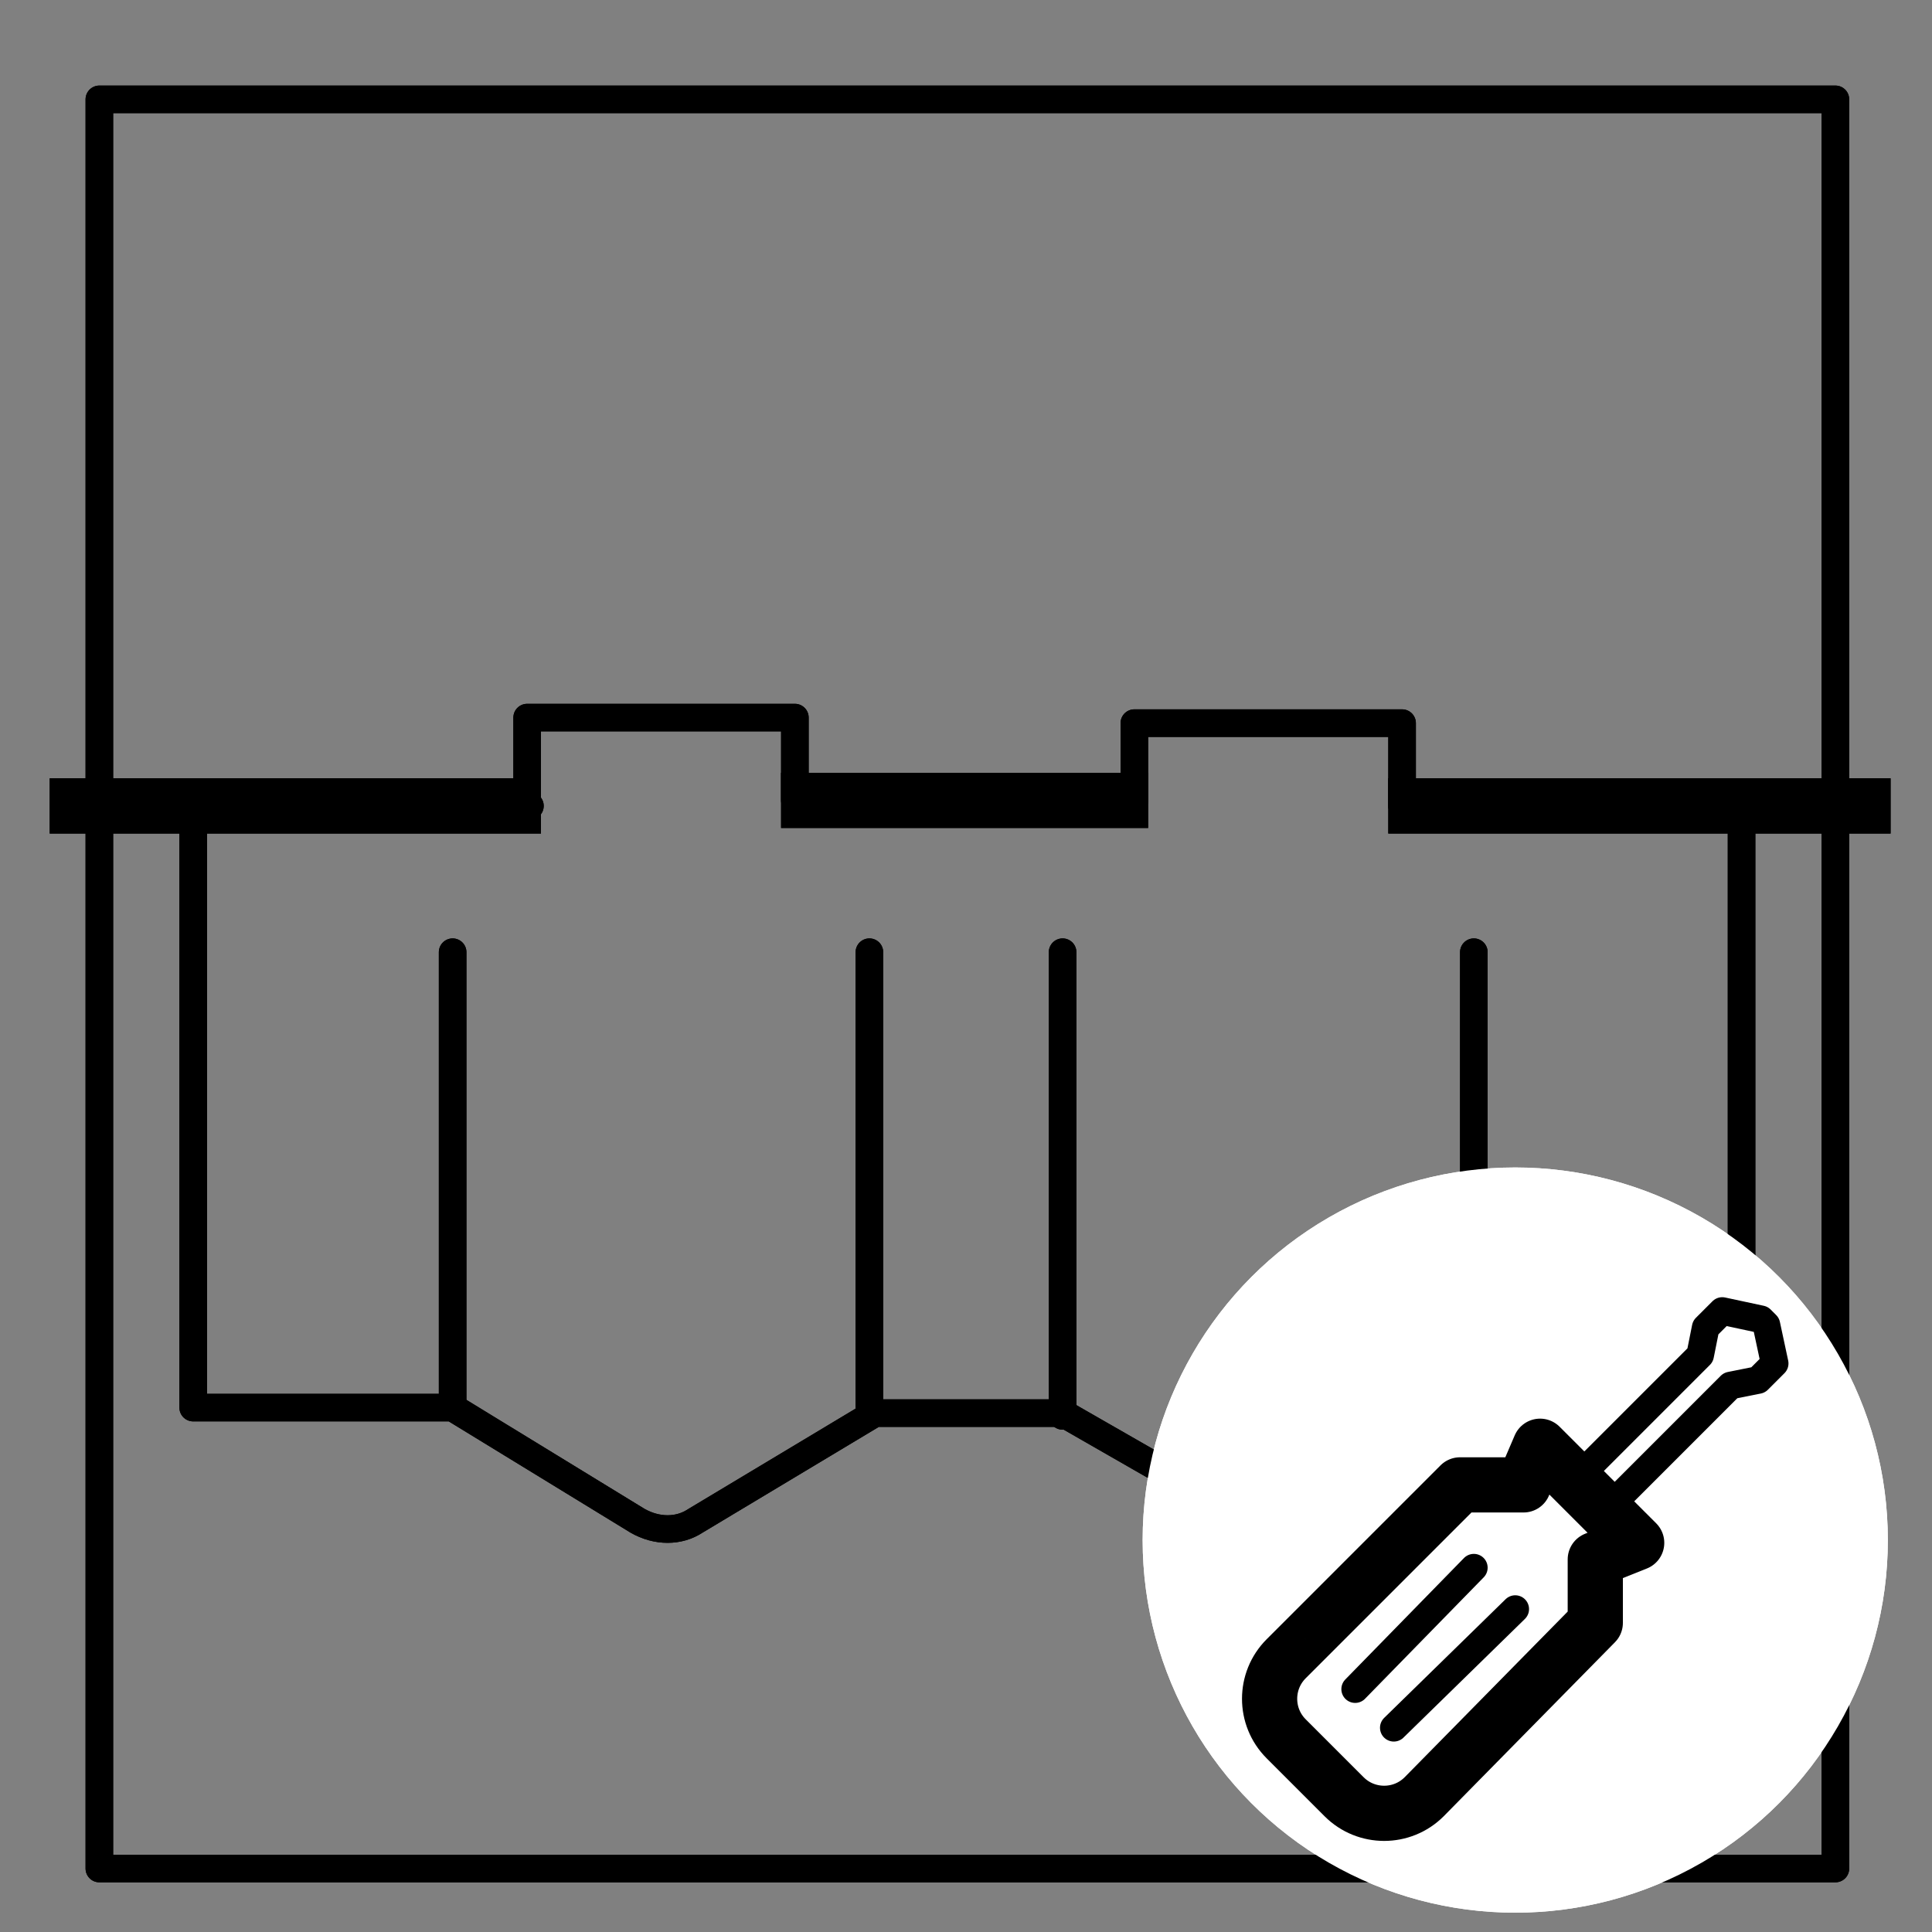 <?xml version="1.0" encoding="UTF-8"?>
<svg xmlns="http://www.w3.org/2000/svg" width="70" height="70" version="1.1" viewBox="0 0 70 70">
  <rect x="0" y="0" width="70" height="70" fill="#808080" stroke="none"/>
  <defs>
    <style>
      .cls-1 {
        fill: #fff;
        stroke: #fff;
        stroke-miterlimit: 10;
      }

      .cls-2, .cls-3 {
        stroke-linecap: round;
      }

      .cls-2, .cls-3, .cls-4, .cls-5 {
        fill: none;
        stroke: #000;
        stroke-linejoin: round;
      }

      .cls-3, .cls-5 {
        stroke-width: 2px;
      }
    </style>
  </defs>
  <!-- Generator: Adobe Illustrator 28.7.5, SVG Export Plug-In . SVG Version: 1.2.0 Build 176)  -->
  <g>
    <g id="Ebene_3">
      <path class="cls-2" d="M19.1,29.2v-3.2h9.7v3h12.3v-2.8h9.7v3h12.3v21.9h-9.5l-6.2,4c-.6.4-1.5.4-2.1,0l-6.8-3.9h-6.8l-6.5,3.9c-.6.4-1.4.4-2.1,0l-6.7-4.1H7v-21.8h12.2Z"/>
      <line class="cls-2" x1="16.4" y1="51" x2="16.4" y2="34.5"/>
      <line class="cls-2" x1="31.5" y1="51.3" x2="31.5" y2="34.5"/>
      <line class="cls-2" x1="38.5" y1="51.3" x2="38.5" y2="34.5"/>
      <line class="cls-2" x1="53.4" y1="51.2" x2="53.4" y2="34.5"/>
      <rect class="cls-2" x="3.6" y="3.6" width="62.9" height="64.1"/>
      <circle class="cls-1" cx="54.9" cy="55.8" r="13"/>
      <line class="cls-5" x1="50.3" y1="29.2" x2="68.5" y2="29.2"/>
      <line class="cls-5" x1="19.6" y1="29.2" x2="1.8" y2="29.2"/>
      <line class="cls-5" x1="28.3" y1="29" x2="41.6" y2="29"/>
      <path class="cls-2" d="M19.1,29.2v-3.2h9.7v3h12.3v-2.8h9.7v3h12.3v21.9h-9.5l-6.2,4c-.6.4-1.5.4-2.1,0l-6.8-3.9h-6.8l-6.5,3.9c-.6.4-1.4.4-2.1,0l-6.7-4.1H7v-21.8h12.2Z"/>
      <line class="cls-2" x1="16.4" y1="51" x2="16.4" y2="34.5"/>
      <line class="cls-2" x1="31.5" y1="51.3" x2="31.5" y2="34.5"/>
      <line class="cls-2" x1="38.5" y1="51.3" x2="38.5" y2="34.5"/>
      <line class="cls-2" x1="53.4" y1="51.2" x2="53.4" y2="34.5"/>
      <rect class="cls-2" x="3.6" y="3.6" width="62.9" height="64.1"/>
      <circle class="cls-1" cx="54.9" cy="55.8" r="13"/>
      <line class="cls-5" x1="50.3" y1="29.2" x2="68.5" y2="29.2"/>
      <line class="cls-5" x1="19.6" y1="29.2" x2="1.8" y2="29.2"/>
      <line class="cls-5" x1="28.3" y1="29" x2="41.6" y2="29"/>
    </g>
    <g id="Ebene_4">
      <g id="Gruppe_66259">
        <path id="Pfad_58876" class="cls-3" d="M46.6,60.1l6.3-6.3h2.3c0,0,.6-1.4.6-1.4l3.5,3.5-1.5.6v2.3c0,0-6.2,6.3-6.2,6.3-.8.8-2.1.8-2.9,0,0,0,0,0,0,0l-2.1-2.1c-.8-.8-.8-2.1,0-2.9Z"/>
        <line id="Linie_22208" class="cls-2" x1="53.4" y1="56.8" x2="49.1" y2="61.2"/>
        <line id="Linie_22209" class="cls-2" x1="54.9" y1="58.3" x2="50.5" y2="62.6"/>
        <path id="Pfad_58877" class="cls-4" d="M58.1,54.8l4.6-4.6,1-.2.6-.6-.3-1.4-.2-.2-1.4-.3-.6.6-.2,1-4.6,4.6"/>
      </g>
    </g>
  </g>
</svg>